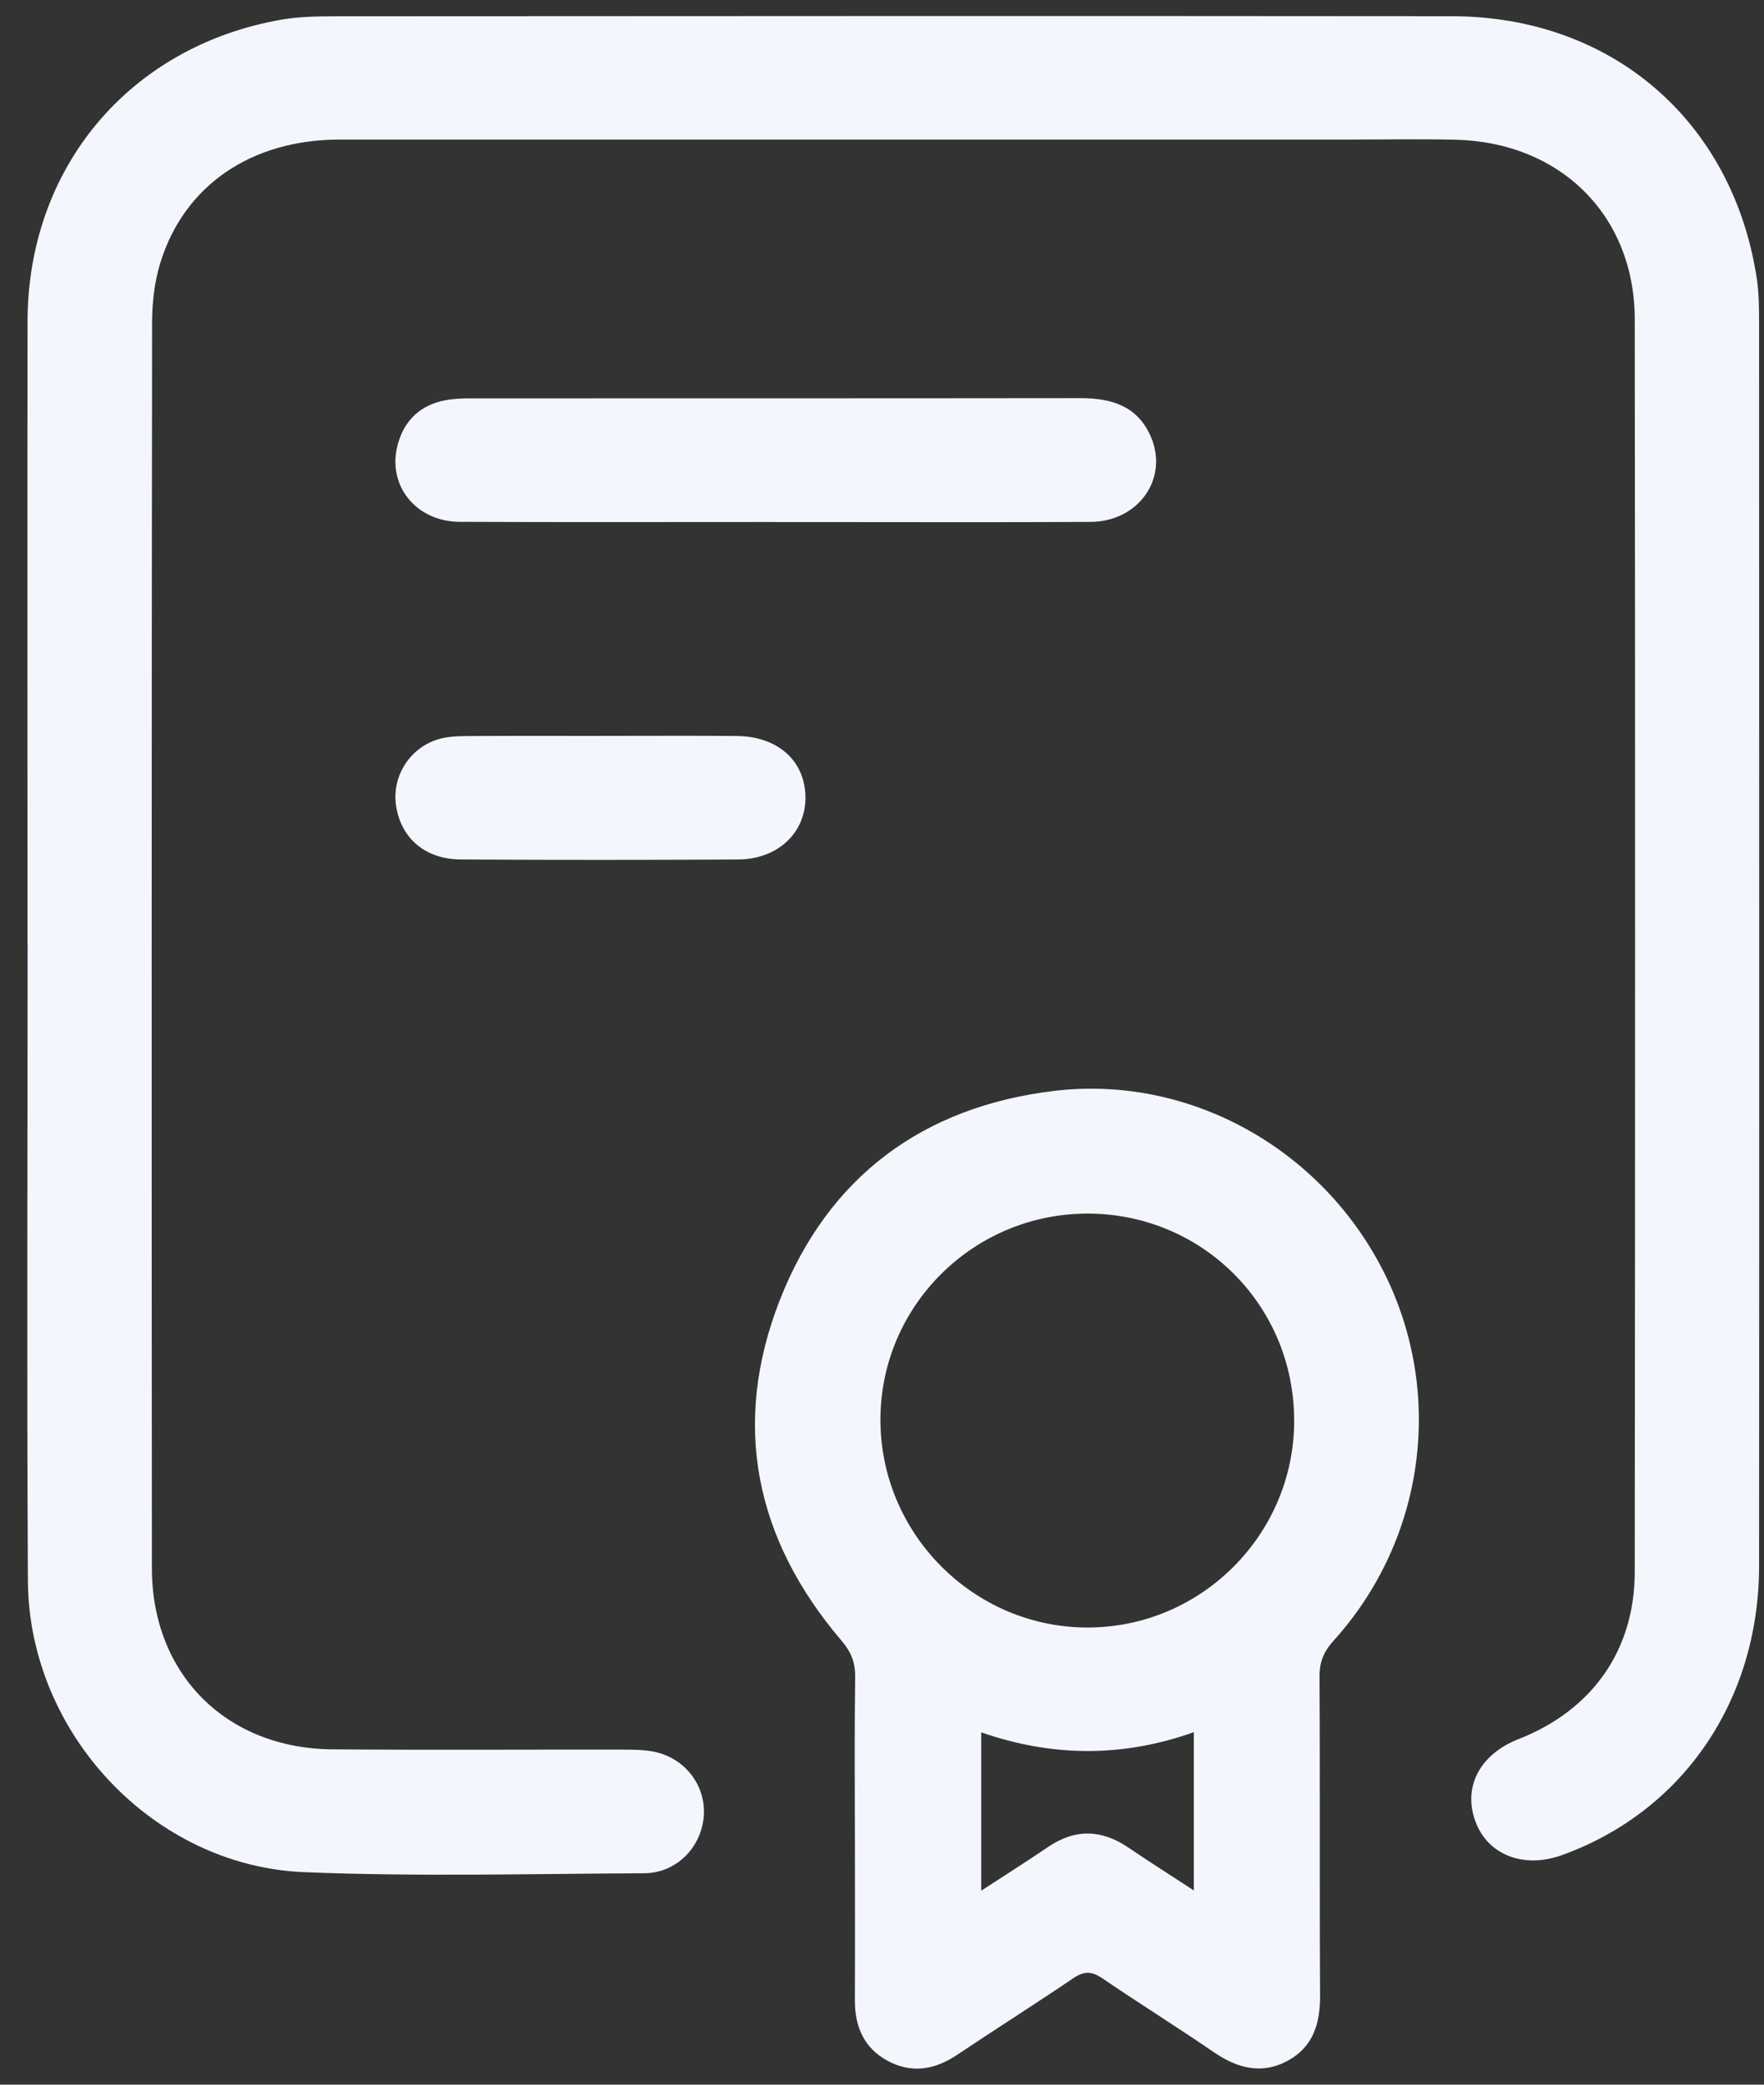 <svg xmlns="http://www.w3.org/2000/svg" width="55" height="65" viewBox="0 0 55 65" fill="none"><rect x="0" y="0" width="55" height="65" fill="#333333" stroke="none"/><g clip-path="url(#clip0_4114_49881)"><path d="M0.858 29.419C0.858 22.954 0.85 16.489 0.859 10.023C0.865 5.222 4.037 1.446 8.762 0.615C9.309 0.519 9.876 0.508 10.434 0.508C22.047 0.501 33.658 0.495 45.271 0.506C50.253 0.511 54.027 3.769 54.775 8.684C54.845 9.145 54.845 9.62 54.847 10.089C54.85 22.999 54.854 35.908 54.847 48.818C54.845 53.02 52.473 56.484 48.698 57.843C47.511 58.27 46.401 57.843 46.01 56.812C45.599 55.728 46.132 54.702 47.351 54.223C49.636 53.327 50.968 51.462 50.97 49.013C50.983 35.992 50.986 22.97 50.97 9.95C50.965 6.706 48.635 4.422 45.357 4.356C44.238 4.332 43.119 4.352 42.002 4.352C31.531 4.352 21.06 4.35 10.59 4.352C7.835 4.352 5.741 5.781 4.998 8.198C4.817 8.786 4.744 9.428 4.742 10.045C4.727 22.999 4.724 35.953 4.736 48.907C4.74 52.205 7.059 54.517 10.358 54.544C13.401 54.569 16.445 54.548 19.488 54.553C19.776 54.553 20.072 54.559 20.356 54.611C21.344 54.794 22.016 55.661 21.943 56.63C21.869 57.601 21.087 58.403 20.088 58.408C16.554 58.424 13.014 58.518 9.485 58.374C4.776 58.182 0.895 54.033 0.87 49.287C0.834 42.666 0.861 36.043 0.861 29.419H0.858Z" fill="#F3F6FC"></path><path d="M26.654 57.262C26.654 55.607 26.639 53.95 26.663 52.295C26.67 51.842 26.541 51.513 26.243 51.162C23.542 47.999 22.796 44.41 24.315 40.533C25.822 36.693 28.773 34.504 32.869 34.014C37.078 33.512 41.17 35.8 43.115 39.601C45.052 43.384 44.45 47.983 41.579 51.158C41.272 51.497 41.138 51.824 41.141 52.283C41.161 55.592 41.139 58.904 41.159 62.214C41.164 63.087 40.947 63.822 40.15 64.254C39.33 64.699 38.568 64.484 37.829 63.976C36.687 63.193 35.509 62.459 34.363 61.679C34.036 61.457 33.794 61.457 33.466 61.679C32.263 62.495 31.034 63.272 29.828 64.079C29.135 64.541 28.416 64.654 27.679 64.258C26.937 63.86 26.65 63.186 26.654 62.359C26.661 60.659 26.655 58.96 26.655 57.26L26.654 57.262ZM40.35 44.315C40.365 40.739 37.524 37.865 33.956 37.84C30.394 37.815 27.48 40.673 27.451 44.218C27.423 47.788 30.331 50.737 33.893 50.746C37.434 50.755 40.34 47.865 40.352 44.315H40.35ZM37.223 58.944V54.009C34.974 54.809 32.779 54.773 30.593 54.015V58.952C31.336 58.468 32.014 58.038 32.679 57.588C33.518 57.018 34.339 57.038 35.173 57.602C35.819 58.04 36.479 58.458 37.223 58.944Z" fill="#F3F6FC"></path><path d="M24.137 16.276C20.871 16.276 17.604 16.285 14.339 16.271C12.956 16.265 12.054 15.118 12.404 13.85C12.612 13.094 13.116 12.624 13.892 12.479C14.154 12.43 14.426 12.421 14.694 12.421C21.026 12.418 27.356 12.423 33.688 12.414C34.658 12.414 35.468 12.658 35.883 13.617C36.444 14.919 35.499 16.264 34.003 16.273C31.095 16.289 28.186 16.278 25.277 16.278C24.897 16.278 24.517 16.278 24.137 16.278V16.276Z" fill="#F3F6FC"></path><path d="M18.747 22.945C20.155 22.945 21.561 22.936 22.968 22.948C24.25 22.959 25.097 23.719 25.113 24.847C25.127 25.96 24.258 26.792 23.009 26.799C20.128 26.814 17.246 26.816 14.366 26.798C13.252 26.79 12.503 26.136 12.349 25.123C12.212 24.218 12.765 23.319 13.667 23.049C13.959 22.961 14.282 22.953 14.592 22.95C15.976 22.941 17.361 22.946 18.747 22.946V22.945Z" fill="#F3F6FC"></path></g><defs><clipPath id="clip0_4114_49881"><rect width="54" height="64" fill="white" transform="translate(0.852 0.5)"></rect></clipPath></defs></svg>